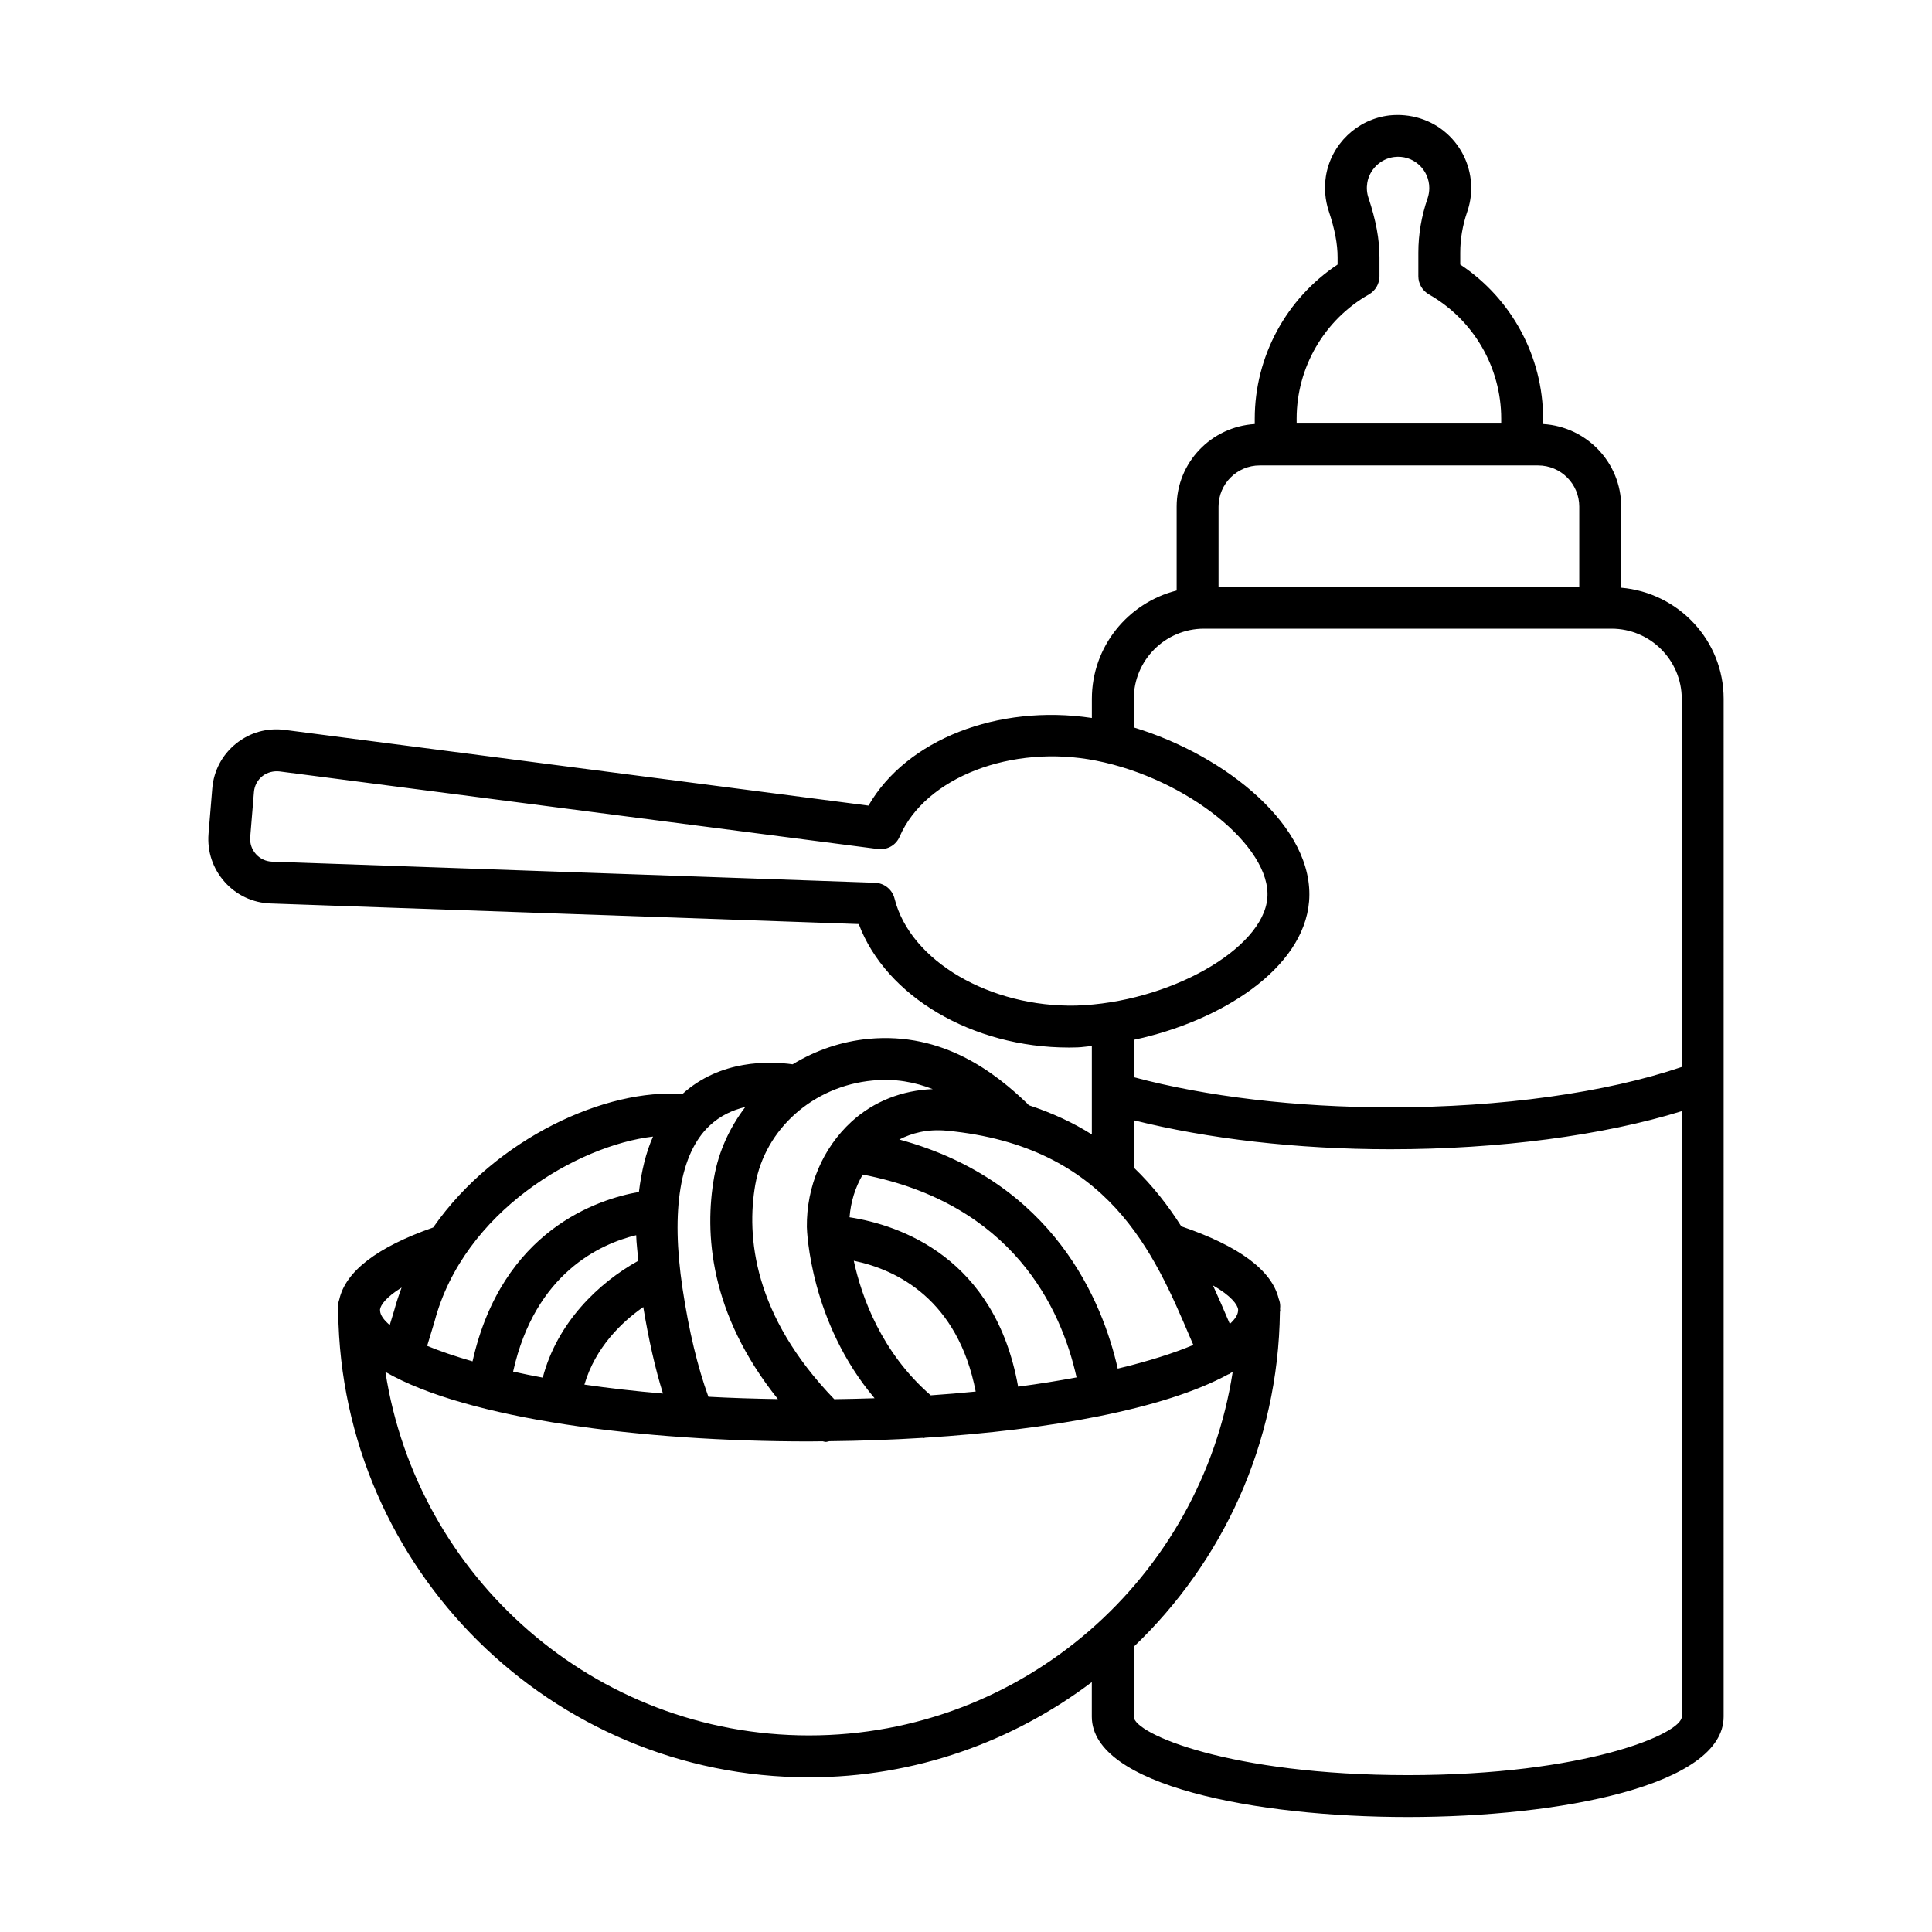 <?xml version="1.0" encoding="UTF-8"?>
<!-- Uploaded to: ICON Repo, www.iconrepo.com, Generator: ICON Repo Mixer Tools -->
<svg fill="#000000" width="800px" height="800px" version="1.1" viewBox="144 144 512 512" xmlns="http://www.w3.org/2000/svg">
 <path d="m573.63 299.75v-21.496c0-11.688-9.184-21.184-20.695-21.875v-1.418c0-16.469-8.344-31.828-21.957-40.852v-3.168c0-3.602 0.621-7.246 1.844-10.809 0.703-2.019 1.059-4.129 1.059-6.312 0-5.527-2.371-10.809-6.516-14.48-4.117-3.672-9.656-5.352-15.184-4.754-8.559 1.016-15.469 7.668-16.809 16.145-0.473 3.102-0.215 6.285 0.773 9.238 1.586 4.781 2.332 8.656 2.332 12.219v1.922c-13.613 9.02-21.957 24.379-21.957 40.852v1.418c-11.516 0.695-20.695 10.191-20.695 21.875v22.234c-12.875 3.258-22.469 14.844-22.469 28.719v5.059c-24.938-3.742-49.125 5.742-59.203 23.223l-154.67-20.062c-4.727-0.609-9.277 0.691-12.949 3.644-3.672 2.965-5.906 7.191-6.285 11.891l-0.988 11.973v0.016c-0.379 4.715 1.137 9.238 4.281 12.773 3.129 3.508 7.449 5.539 12.164 5.703l155.87 5.457c7.191 19.137 30.07 32.723 55.68 32.723 0.758 0 1.516-0.016 2.273-0.039 1.258-0.039 2.547-0.27 3.82-0.371v23.449c-4.867-3.09-10.457-5.699-16.75-7.769-0.074-0.078-0.102-0.184-0.18-0.258-8.641-8.316-22.43-19.152-42.164-17.324-7.379 0.688-14.227 3.106-20.199 6.754-6.121-0.855-19.168-1.289-29.266 7.922-19.75-1.66-49.352 11.434-65.996 35.328-14.863 5.203-23.207 11.613-24.883 19.09-0.191 0.562-0.359 1.141-0.359 1.766 0 0.262 0.039 0.512 0.039 0.773-0.004 0.105-0.039 0.207-0.039 0.312 0 0.156 0.07 0.301 0.078 0.453 0.836 68.133 56.449 123.31 124.77 123.31 28.137 0 54.039-9.469 74.941-25.23v9.152c0 18.273 43.398 26.602 83.719 26.602 40.32 0 83.719-8.328 83.719-26.602l0.004-269.72c0-15.512-11.98-28.137-27.156-29.457zm-86.008-44.793c0-13.586 7.328-26.207 19.152-32.926 1.734-0.988 2.805-2.832 2.805-4.82v-5.027c0-4.797-0.934-9.793-2.91-15.738-0.434-1.285-0.543-2.629-0.324-3.981 0.555-3.547 3.562-6.434 7.137-6.856 2.449-0.297 4.727 0.434 6.516 2.019 1.773 1.57 2.777 3.832 2.777 6.188 0 0.934-0.148 1.844-0.434 2.695-1.641 4.742-2.465 9.602-2.465 14.426v6.269c0 1.992 1.07 3.832 2.805 4.82 11.824 6.719 19.152 19.34 19.152 32.926v1.285h-54.203zm-20.695 23.293c0-6.016 4.891-10.902 10.902-10.902h73.789c6.016 0 10.902 4.891 10.902 10.902v21.238h-95.594zm-37.75 132.24c-22.688 0.5-43.953-11.73-48.109-28.348-0.598-2.398-2.707-4.117-5.188-4.199l-159.8-5.594c-1.641-0.066-3.156-0.773-4.254-2.004-1.109-1.246-1.652-2.844-1.516-4.496l0.988-11.961c0.137-1.652 0.922-3.141 2.207-4.184 1.285-1.043 3.019-1.438 4.539-1.273l158.57 20.562c2.574 0.312 4.848-1.027 5.809-3.293 6.785-15.711 29.703-24.555 52.078-20.113 24.016 4.754 46.484 22.77 45.359 36.379-1.121 13.621-26.223 27.75-50.684 28.523zm30.273 88.105c0.27 0.641 0.523 1.203 0.793 1.828-5.078 2.152-11.82 4.305-20.031 6.277-3.965-17.555-16.828-49.535-57.887-60.719 3.231-1.648 7.305-2.832 12.613-2.336 42.867 4.102 54.867 32.301 64.512 54.949zm-90.312-32.008c0.316-4.074 1.508-7.918 3.5-11.316 39.66 7.738 52.566 35.301 56.664 53.754-4.777 0.898-9.945 1.723-15.488 2.457-6.117-34.27-31.348-42.828-44.676-44.895zm33.434 46.191c-3.82 0.383-7.797 0.715-11.914 1-13.102-11.371-18.371-26.215-20.395-35.664 11.48 2.363 27.566 10.301 32.309 34.664zm-58.41-54.844c2.602-14.789 15.387-26.129 31.125-27.59 5.93-0.586 11.215 0.438 15.902 2.281-8.043 0.316-15.594 3.188-21.539 8.637-7.613 6.988-11.934 17.133-11.824 27.914 0.023 1.168 0.918 25.234 17.949 45.375-3.473 0.121-7.043 0.199-10.691 0.25-21.418-22.211-23.32-43.117-20.922-56.867zm-12.191-15.551c2.894-2.754 6.273-4.25 9.535-5.012-4.109 5.414-7.055 11.715-8.262 18.637-2.574 14.676-1.285 36.043 16.91 58.77-6.391-0.105-12.582-0.297-18.422-0.621-2.863-7.938-5.137-17.316-6.859-28.742-3.113-20.777-0.664-35.664 7.098-43.031zm-17.496 48c1.422 8.59 3.133 16.223 5.219 22.926-7.473-0.637-14.422-1.438-20.82-2.371 2.93-9.969 10.023-16.668 15.602-20.555zm-26.637 18.703c-2.742-0.512-5.367-1.043-7.856-1.598 5.816-26.148 23.227-33.895 32.617-36.148 0.043 2.117 0.383 4.523 0.562 6.777-10.629 5.891-21.52 16.453-25.324 30.969zm-28.684-14.855c7.699-29.215 37.988-46.707 57.906-49.027-1.895 4.223-3.066 9.195-3.742 14.68-10.734 1.867-36.254 10.023-44.09 44.887-4.652-1.336-8.684-2.715-12.027-4.102zm-14.445-3.188c0.133-1.176 1.613-3.285 5.723-5.828-0.723 1.961-1.406 3.938-1.945 5.992l-1.199 3.945c-1.57-1.328-2.457-2.578-2.555-3.691-0.004-0.141-0.023-0.277-0.023-0.418zm113.7 112.86c-56.789 0-103.85-41.867-112.27-96.328 21.695 12.543 68.168 18.422 112.27 18.422 1.195 0 2.398-0.031 3.598-0.039 0.281 0.043 0.551 0.164 0.832 0.164 0.316 0 0.613-0.129 0.926-0.184 8.273-0.086 16.57-0.379 24.762-0.887 0.066 0.004 0.117 0.066 0.184 0.066 0.156 0 0.301-0.09 0.457-0.102 32.867-2.074 63.438-7.566 80.355-16.812 0.062-0.027 0.133-0.016 0.195-0.043 0.141-0.062 0.227-0.184 0.359-0.258 0.195-0.109 0.41-0.215 0.602-0.324-8.422 54.457-55.48 96.324-112.27 96.324zm107.03-119.27c4.852 2.793 6.539 5.133 6.676 6.418 0 0.141-0.02 0.273-0.02 0.414-0.09 1.031-0.824 2.172-2.176 3.391-0.09-0.211-0.172-0.398-0.266-0.609-1.289-3.027-2.676-6.269-4.215-9.613zm124.25 114.3c0 4.496-25.438 15.496-72.613 15.496-47.176 0-72.613-11-72.613-15.496v-18.535c23.5-22.422 38.301-53.832 38.727-88.703 0.008-0.156 0.078-0.297 0.078-0.453 0-0.102-0.039-0.199-0.039-0.301 0.004-0.266 0.039-0.52 0.039-0.781 0-0.707-0.16-1.375-0.402-1.996-1.828-7.535-10.527-13.961-25.816-19.176-3.438-5.422-7.543-10.734-12.586-15.574v-12.535c19.547 4.894 43.203 7.688 67.98 7.688 28.844 0 56.414-3.656 77.246-10.102zm0-172.18c-20.043 6.809-47.844 10.707-77.246 10.707-25.051 0-48.875-2.887-67.98-7.996v-9.898c23.078-4.918 44.988-18.824 46.457-36.676 1.617-19.637-21.906-38.66-46.457-46.109v-7.566c0-10.266 8.344-18.609 18.609-18.609h108c10.266 0 18.609 8.344 18.609 18.609z"/>
</svg>
